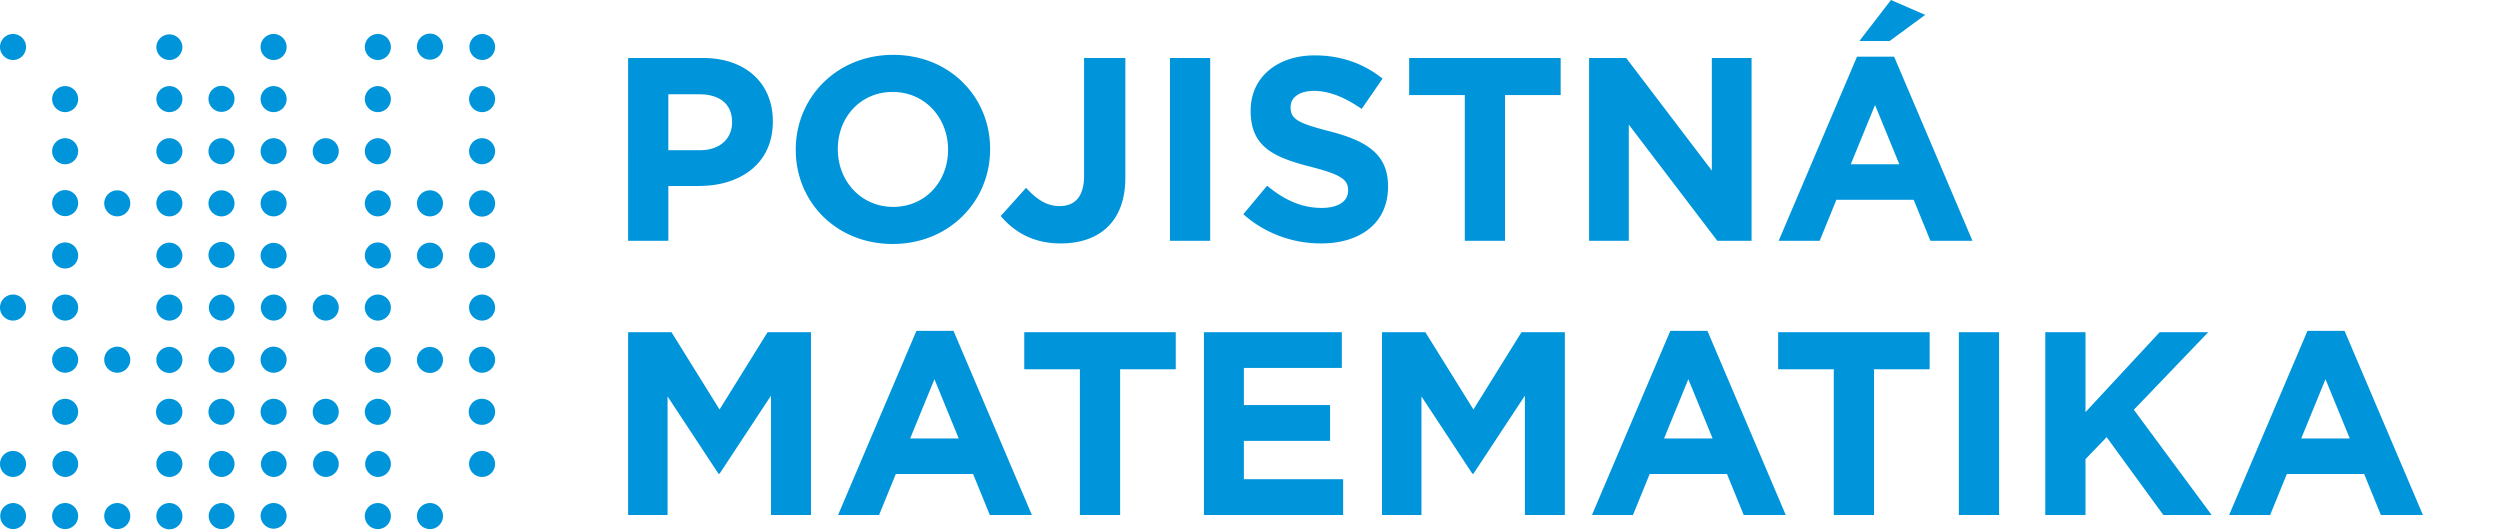 <svg viewBox="0 0 547 116" xmlns="http://www.w3.org/2000/svg" fill-rule="evenodd" clip-rule="evenodd" stroke-linejoin="round" stroke-miterlimit="2"><path d="M5.7 10.281a2.864 2.864 0 00-2.85-2.85A2.864 2.864 0 000 10.281a2.864 2.864 0 002.85 2.85 2.864 2.864 0 002.85-2.85m0 57.02v-.004a2.865 2.865 0 00-2.851-2.851 2.864 2.864 0 00-2.851 2.847v.004a2.865 2.865 0 002.851 2.851A2.865 2.865 0 005.7 67.3m0 34.211v-.001a2.864 2.864 0 00-2.85-2.85A2.864 2.864 0 000 101.51a2.864 2.864 0 002.85 2.85h.001a2.864 2.864 0 002.849-2.849m0 11.4v-.003a2.86 2.86 0 00-2.846-2.846h-.003a2.866 2.866 0 00-2.799 2.852 2.865 2.865 0 002.799 2.851 2.864 2.864 0 002.849-2.85v-.004m11.405-91.228a2.863 2.863 0 00-2.85-2.848 2.864 2.864 0 00-2.85 2.85v.002a2.863 2.863 0 002.85 2.848 2.864 2.864 0 002.85-2.85v-.002m0 11.406a2.865 2.865 0 00-2.851-2.851 2.865 2.865 0 00-2.851 2.851 2.865 2.865 0 002.851 2.851 2.865 2.865 0 002.851-2.851m0 11.402v-.053a2.866 2.866 0 00-2.852-2.852 2.866 2.866 0 00-2.852 2.852l.001.054a2.865 2.865 0 002.851 2.798 2.866 2.866 0 002.852-2.799m0 11.404a2.865 2.865 0 00-2.852-2.852 2.865 2.865 0 00-2.852 2.852 2.866 2.866 0 002.851 2.852 2.867 2.867 0 002.853-2.852m0 11.405v-.001a2.868 2.868 0 00-2.853-2.854 2.865 2.865 0 00-2.849 2.851 2.865 2.865 0 002.851 2.851 2.864 2.864 0 002.851-2.847m0 11.4a2.865 2.865 0 00-2.851-2.848 2.865 2.865 0 00-2.851 2.851 2.865 2.865 0 002.849 2.851 2.868 2.868 0 002.853-2.854v-.001m0 11.407a2.864 2.864 0 00-2.85-2.85 2.864 2.864 0 00-2.85 2.85 2.864 2.864 0 002.85 2.85 2.864 2.864 0 002.85-2.85m0 11.405v-.001a2.868 2.868 0 00-2.853-2.854 2.865 2.865 0 00-2.777 2.852 2.865 2.865 0 002.777 2.852 2.865 2.865 0 002.853-2.849m0 11.4a2.864 2.864 0 00-2.85-2.85 2.864 2.864 0 00-2.851 2.85 2.865 2.865 0 002.848 2.854 2.867 2.867 0 002.853-2.853v-.001m11.403-68.42a2.864 2.864 0 00-2.85-2.851 2.865 2.865 0 00-2.851 2.851 2.865 2.865 0 002.851 2.851 2.864 2.864 0 002.85-2.851m0 34.209a2.865 2.865 0 00-2.851-2.848 2.865 2.865 0 00-2.851 2.851v.003a2.865 2.865 0 002.851 2.848 2.865 2.865 0 002.851-2.851v-.004m0 34.212a2.862 2.862 0 00-2.849-2.849h-.003a2.865 2.865 0 00-2.852 2.852 2.865 2.865 0 002.852 2.852 2.865 2.865 0 002.852-2.852v-.003m11.405-102.63a2.867 2.867 0 00-2.852-2.761 2.867 2.867 0 00-2.853 2.761 2.867 2.867 0 002.853 2.853 2.867 2.867 0 002.852-2.853m0 11.403a2.863 2.863 0 00-2.85-2.848h-.002a2.864 2.864 0 00-2.85 2.85 2.864 2.864 0 002.85 2.85 2.865 2.865 0 002.852-2.852m0 11.406a2.865 2.865 0 00-2.851-2.851h-.001a2.864 2.864 0 00-2.85 2.85 2.864 2.864 0 002.85 2.85 2.866 2.866 0 002.852-2.849m0 11.402a2.866 2.866 0 00-2.852-2.851 2.865 2.865 0 00-2.852 2.852v.001a2.866 2.866 0 002.852 2.851 2.865 2.865 0 002.852-2.852v-.001m0 11.404a2.866 2.866 0 00-2.852-2.8 2.867 2.867 0 00-2.853 2.8 2.867 2.867 0 002.853 2.8 2.866 2.866 0 002.852-2.8m0 11.405a2.869 2.869 0 00-2.852-2.855 2.865 2.865 0 00-2.852 2.852 2.865 2.865 0 002.852 2.852 2.866 2.866 0 002.852-2.849m0 11.4a2.866 2.866 0 00-2.852-2.8 2.867 2.867 0 00-2.853 2.8v.053a2.866 2.866 0 002.853 2.853 2.867 2.867 0 002.853-2.853l-.001-.054m0 11.407a2.864 2.864 0 00-2.85-2.85h-.002l-.075-.001a2.864 2.864 0 00-2.85 2.85 2.864 2.864 0 002.85 2.85l.075-.001h.002a2.863 2.863 0 002.85-2.848m0 11.405a2.869 2.869 0 00-2.852-2.855h-.001a2.867 2.867 0 00-2.853 2.853 2.867 2.867 0 002.853 2.853 2.867 2.867 0 002.853-2.851m0 11.4a2.864 2.864 0 00-2.85-2.849h-.005a2.864 2.864 0 00-2.85 2.849l-.001.053a2.866 2.866 0 002.854 2.853 2.866 2.866 0 002.853-2.853l-.001-.053m11.402-91.228v-.052a2.864 2.864 0 00-2.85-2.85 2.864 2.864 0 00-2.85 2.85l.001.055a2.864 2.864 0 002.849 2.795 2.863 2.863 0 002.85-2.798m0 11.406v-.001a2.864 2.864 0 00-2.85-2.85 2.864 2.864 0 00-2.85 2.849v.001a2.864 2.864 0 002.85 2.85 2.864 2.864 0 002.85-2.849m0 11.402a2.863 2.863 0 00-2.85-2.848 2.864 2.864 0 00-2.85 2.85 2.863 2.863 0 002.848 2.85h.002a2.864 2.864 0 002.85-2.85v-.002m0 11.404l.002-.107a2.865 2.865 0 00-2.851-2.851 2.865 2.865 0 00-2.851 2.851l.002.107a2.863 2.863 0 002.849 2.744 2.863 2.863 0 002.849-2.744m0 11.405v-.002a2.867 2.867 0 00-2.852-2.853 2.866 2.866 0 00-2.76 2.852 2.865 2.865 0 002.76 2.851 2.867 2.867 0 002.852-2.848m0 11.4a2.864 2.864 0 00-2.85-2.85 2.864 2.864 0 00-2.85 2.85 2.865 2.865 0 002.848 2.854 2.867 2.867 0 002.852-2.854m0 11.406a2.864 2.864 0 00-2.85-2.85 2.864 2.864 0 00-2.85 2.85v.001a2.86 2.86 0 002.847 2.847h.005a2.862 2.862 0 002.848-2.848m0 11.405v-.002a2.867 2.867 0 00-2.852-2.853 2.865 2.865 0 00-2.777 2.852 2.865 2.865 0 002.777 2.852 2.866 2.866 0 002.852-2.849m0 11.4a2.862 2.862 0 00-2.849-2.849h-.003a2.866 2.866 0 00-2.799 2.852 2.865 2.865 0 002.799 2.851 2.867 2.867 0 002.852-2.853v-.001M62.717 10.281a2.867 2.867 0 00-2.848-2.852h-.004a2.865 2.865 0 00-2.852 2.852 2.865 2.865 0 002.852 2.852 2.865 2.865 0 002.852-2.852m0 11.403a2.863 2.863 0 00-2.85-2.848 2.864 2.864 0 00-2.85 2.85 2.864 2.864 0 002.85 2.85h.002a2.863 2.863 0 002.848-2.85v-.002m0 11.406v-.001a2.864 2.864 0 00-2.85-2.85 2.864 2.864 0 00-2.85 2.849v.001a2.864 2.864 0 002.85 2.85 2.864 2.864 0 002.85-2.849m0 11.402a2.863 2.863 0 00-2.85-2.848 2.864 2.864 0 00-2.85 2.85 2.864 2.864 0 002.85 2.85h.002a2.862 2.862 0 002.848-2.849v-.003m0 11.404a2.865 2.865 0 00-2.85-2.76 2.865 2.865 0 00-2.851 2.76 2.867 2.867 0 002.853 2.852 2.866 2.866 0 002.848-2.852m0 11.405a2.867 2.867 0 00-2.848-2.855 2.866 2.866 0 00-2.799 2.852 2.865 2.865 0 002.799 2.851 2.865 2.865 0 002.848-2.848m0 11.4a2.866 2.866 0 00-2.852-2.848 2.865 2.865 0 00-2.851 2.851v.004a2.865 2.865 0 002.851 2.848 2.866 2.866 0 002.852-2.852V78.7m0 11.407a2.865 2.865 0 00-2.851-2.851 2.865 2.865 0 00-2.851 2.851 2.865 2.865 0 002.851 2.851 2.865 2.865 0 002.851-2.851m0 11.405a2.867 2.867 0 00-2.848-2.855 2.865 2.865 0 00-2.777 2.852 2.865 2.865 0 002.777 2.852 2.865 2.865 0 002.848-2.849m0 11.4a2.864 2.864 0 00-2.85-2.851 2.865 2.865 0 00-2.851 2.851 2.865 2.865 0 002.851 2.76c1.529 0 2.8-1.231 2.85-2.76M74.123 33.09a2.865 2.865 0 00-2.851-2.851 2.865 2.865 0 00-2.851 2.851 2.865 2.865 0 002.851 2.851 2.865 2.865 0 002.851-2.851m0 34.211V67.3a2.868 2.868 0 00-2.853-2.854 2.864 2.864 0 00-2.847 2.85 2.864 2.864 0 002.85 2.85 2.863 2.863 0 002.85-2.845m0 22.806a2.864 2.864 0 00-2.85-2.85h-.003a2.862 2.862 0 00-2.849 2.849 2.862 2.862 0 002.849 2.849h.004a2.862 2.862 0 002.849-2.848m0 11.405v-.001a2.868 2.868 0 00-2.853-2.854 2.865 2.865 0 00-2.777 2.852 2.865 2.865 0 002.777 2.852 2.866 2.866 0 002.853-2.849m11.402-91.231a2.866 2.866 0 00-2.849-2.851h-.003a2.865 2.865 0 00-2.852 2.852 2.865 2.865 0 002.852 2.852 2.865 2.865 0 002.852-2.852v-.001m0 11.403a2.863 2.863 0 00-2.85-2.848 2.864 2.864 0 00-2.85 2.85 2.864 2.864 0 002.85 2.85h.001a2.864 2.864 0 002.849-2.85v-.002m0 11.406a2.864 2.864 0 00-2.85-2.85 2.864 2.864 0 00-2.851 2.85 2.865 2.865 0 002.851 2.851 2.864 2.864 0 002.85-2.851m0 11.402a2.865 2.865 0 00-2.851-2.851 2.865 2.865 0 00-2.852 2.851 2.866 2.866 0 002.852 2.852 2.865 2.865 0 002.851-2.852m0 11.404a2.866 2.866 0 00-2.849-2.851 2.867 2.867 0 00-2.853 2.851 2.867 2.867 0 002.853 2.852 2.867 2.867 0 002.849-2.852m0 11.405a2.868 2.868 0 00-2.849-2.855h-.003a2.865 2.865 0 00-2.852 2.852 2.865 2.865 0 002.852 2.852 2.866 2.866 0 002.852-2.849m0 11.4a2.864 2.864 0 00-2.851-2.776 2.864 2.864 0 00-2.851 2.776v.001a2.867 2.867 0 002.853 2.853 2.867 2.867 0 002.849-2.854m0 11.406a2.864 2.864 0 00-2.849-2.85h-.001a2.864 2.864 0 00-2.85 2.85 2.864 2.864 0 002.85 2.85 2.864 2.864 0 002.85-2.85m0 11.405a2.868 2.868 0 00-2.849-2.855 2.865 2.865 0 00-2.777 2.852 2.865 2.865 0 002.777 2.852 2.866 2.866 0 002.849-2.849m0 11.4a2.864 2.864 0 00-2.849-2.849h-.003a2.864 2.864 0 00-2.85 2.849v.001a2.867 2.867 0 002.853 2.853 2.866 2.866 0 002.849-2.854M96.931 10.281l.001-.075a2.867 2.867 0 00-2.853-2.853 2.867 2.867 0 00-2.852 2.93 2.865 2.865 0 002.852 2.776 2.866 2.866 0 002.852-2.778m0 34.211a2.866 2.866 0 00-2.852-2.851 2.865 2.865 0 00-2.852 2.852v.001a2.866 2.866 0 002.852 2.851 2.865 2.865 0 002.852-2.852v-.001m0 11.404a2.867 2.867 0 00-2.853-2.8 2.866 2.866 0 00-2.852 2.8 2.867 2.867 0 002.852 2.853 2.867 2.867 0 002.853-2.853m0 22.805a2.867 2.867 0 00-2.853-2.8 2.866 2.866 0 00-2.852 2.8v.053a2.866 2.866 0 002.853 2.853 2.867 2.867 0 002.853-2.853l-.001-.054m0 34.212a2.864 2.864 0 00-2.85-2.849h-.003a2.867 2.867 0 00-2.853 2.853 2.867 2.867 0 002.853 2.853 2.867 2.867 0 002.853-2.853v-.004m11.401-102.631a2.867 2.867 0 00-2.851-2.852 2.865 2.865 0 00-2.777 2.852 2.865 2.865 0 002.777 2.852h.001a2.864 2.864 0 002.85-2.85v-.002m0 11.403a2.863 2.863 0 00-2.851-2.848 2.864 2.864 0 00-2.849 2.85 2.864 2.864 0 002.85 2.85 2.864 2.864 0 002.85-2.85v-.002m0 11.406v-.001a2.864 2.864 0 00-2.85-2.85 2.864 2.864 0 00-2.85 2.849v.001a2.864 2.864 0 002.85 2.85 2.864 2.864 0 002.85-2.849m0 11.402a2.864 2.864 0 00-2.85-2.851 2.865 2.865 0 00-2.851 2.851v.053a2.864 2.864 0 002.851 2.851 2.865 2.865 0 002.851-2.851l-.001-.053m0 11.404v-.053a2.866 2.866 0 00-2.852-2.852 2.866 2.866 0 00-2.852 2.852l.001.054a2.865 2.865 0 002.851 2.798 2.866 2.866 0 002.852-2.799m0 11.405v-.002a2.867 2.867 0 00-2.851-2.853h-.001a2.865 2.865 0 00-2.852 2.852 2.865 2.865 0 002.852 2.852 2.866 2.866 0 002.852-2.849m0 11.4a2.866 2.866 0 00-2.852-2.848 2.865 2.865 0 00-2.851 2.851v.004a2.865 2.865 0 002.851 2.848 2.866 2.866 0 002.852-2.852V78.7m0 11.407v-.001a2.862 2.862 0 00-2.849-2.849h-.002l-.075-.001a2.864 2.864 0 00-2.85 2.85 2.864 2.864 0 002.85 2.85l.075-.001h.003a2.862 2.862 0 002.848-2.848m0 11.405v-.002a2.867 2.867 0 00-2.851-2.853 2.865 2.865 0 00-2.852 2.852 2.865 2.865 0 002.852 2.852 2.866 2.866 0 002.851-2.849m29.1-88.825h16.346c9.544 0 15.317 5.657 15.317 13.832v.114c0 9.258-7.202 14.058-16.175 14.058h-6.686v12.002h-8.802V12.687zm15.775 20.175c4.401 0 6.972-2.629 6.972-6.059v-.114c0-3.944-2.743-6.058-7.145-6.058h-6.801v12.231h6.974zm20.907-.056v-.114c0-11.374 8.974-20.689 21.318-20.689 12.345 0 21.204 9.202 21.204 20.572v.117c0 11.371-8.973 20.689-21.318 20.689s-21.204-9.201-21.204-20.575zm33.32 0v-.114c0-6.86-5.03-12.575-12.116-12.575-7.088 0-12.002 5.601-12.002 12.458v.117c0 6.857 5.029 12.573 12.116 12.573 7.088 0 12.002-5.602 12.002-12.459zm11.529 14.459l5.544-6.173c2.286 2.515 4.516 4 7.316 4 3.315 0 5.373-2 5.373-6.628V12.687h9.03v26.177c0 4.743-1.371 8.286-3.771 10.687-2.457 2.456-6.059 3.714-10.402 3.714-6.23 0-10.346-2.743-13.09-6zm37.026-34.578h8.801v40.007h-8.801V12.687zm16.053 34.178l5.202-6.229c3.602 2.971 7.373 4.857 11.947 4.857 3.597 0 5.771-1.429 5.771-3.771v-.114c0-2.229-1.374-3.372-8.058-5.088-8.059-2.055-13.261-4.286-13.261-12.231v-.114c0-7.257 5.829-12.059 14.004-12.059 5.829 0 10.8 1.828 14.859 5.085l-4.574 6.631c-3.544-2.459-7.029-3.944-10.402-3.944-3.372 0-5.143 1.544-5.143 3.485v.116c0 2.629 1.716 3.486 8.628 5.258 8.116 2.114 12.69 5.029 12.69 12.002v.114c0 7.944-6.059 12.401-14.69 12.401-6.058.001-12.172-2.114-16.973-6.399zm48.455-26.061l-12.172-.001v-8.116h33.148v8.116h-12.172v31.891h-8.803V20.803h-.001v.001zm27.196-8.117h8.114l18.744 24.634V12.687h8.691v40.007h-7.488l-19.376-25.431v25.431h-8.685V12.687zm58.622-.286h8.117l17.146 40.293h-9.203l-3.658-8.973H401.8l-3.658 8.973h-8.973l17.146-40.293zm9.261 23.548l-5.316-12.974-5.316 12.974h10.632zM413.745 0l7.488 3.257-7.775 5.717h-6.628L413.745 0zM137.432 72.68l9.487-.001 10.517 16.918 10.516-16.918 9.488.001v40.004h-8.745V86.568l-11.258 17.087h-.23l-11.144-16.918v25.947h-8.631V72.68zm63.082-.287h8.116l17.146 40.292-9.202-.001-3.657-8.97h-16.918l-3.658 8.971-8.973-.001 17.146-40.291zm9.26 23.549l-5.316-12.976-5.315 12.975 10.631.001zm26.507-15.146h-12.174V72.68h33.149v8.116h-12.173v31.888h-8.802V80.796zm27.136-8.116l30.176-.001v7.83h-21.432v8.116h18.859v7.83h-18.859v8.397h21.718v7.83h-30.462V72.679v.001zm38.966 0l9.486-.001 10.519 16.918 10.514-16.918 9.486.001v40.004h-8.742V86.568l-11.258 17.087h-.231l-11.142-16.918v25.947h-8.632V72.679v.001zm63.081-.287h8.117l17.145 40.292-9.201-.001-3.659-8.97h-16.917l-3.658 8.971-8.973-.001 17.147-40.291h-.001zm9.26 23.549l-5.316-12.976-5.315 12.975 10.631.001zm26.508-15.146h-12.175V72.68h33.15v8.116h-12.174v31.888h-8.801V80.796zm27.364-8.116h8.801v40.004h-8.801V72.68zm18.912 0l8.801-.001v17.49l16.232-17.49 10.631.001-16.286 16.975 17.028 23.029h-10.573l-12.403-17.029-4.629 4.801v12.228h-8.801V72.68zm57.368-.287h8.116l17.146 40.292-9.201-.001-3.658-8.97h-16.917l-3.658 8.971-8.974-.001 17.146-40.291zm9.26 23.549l-5.315-12.976-5.316 12.975 10.631.001z" fill="#0095da" fill-rule="nonzero"/></svg>